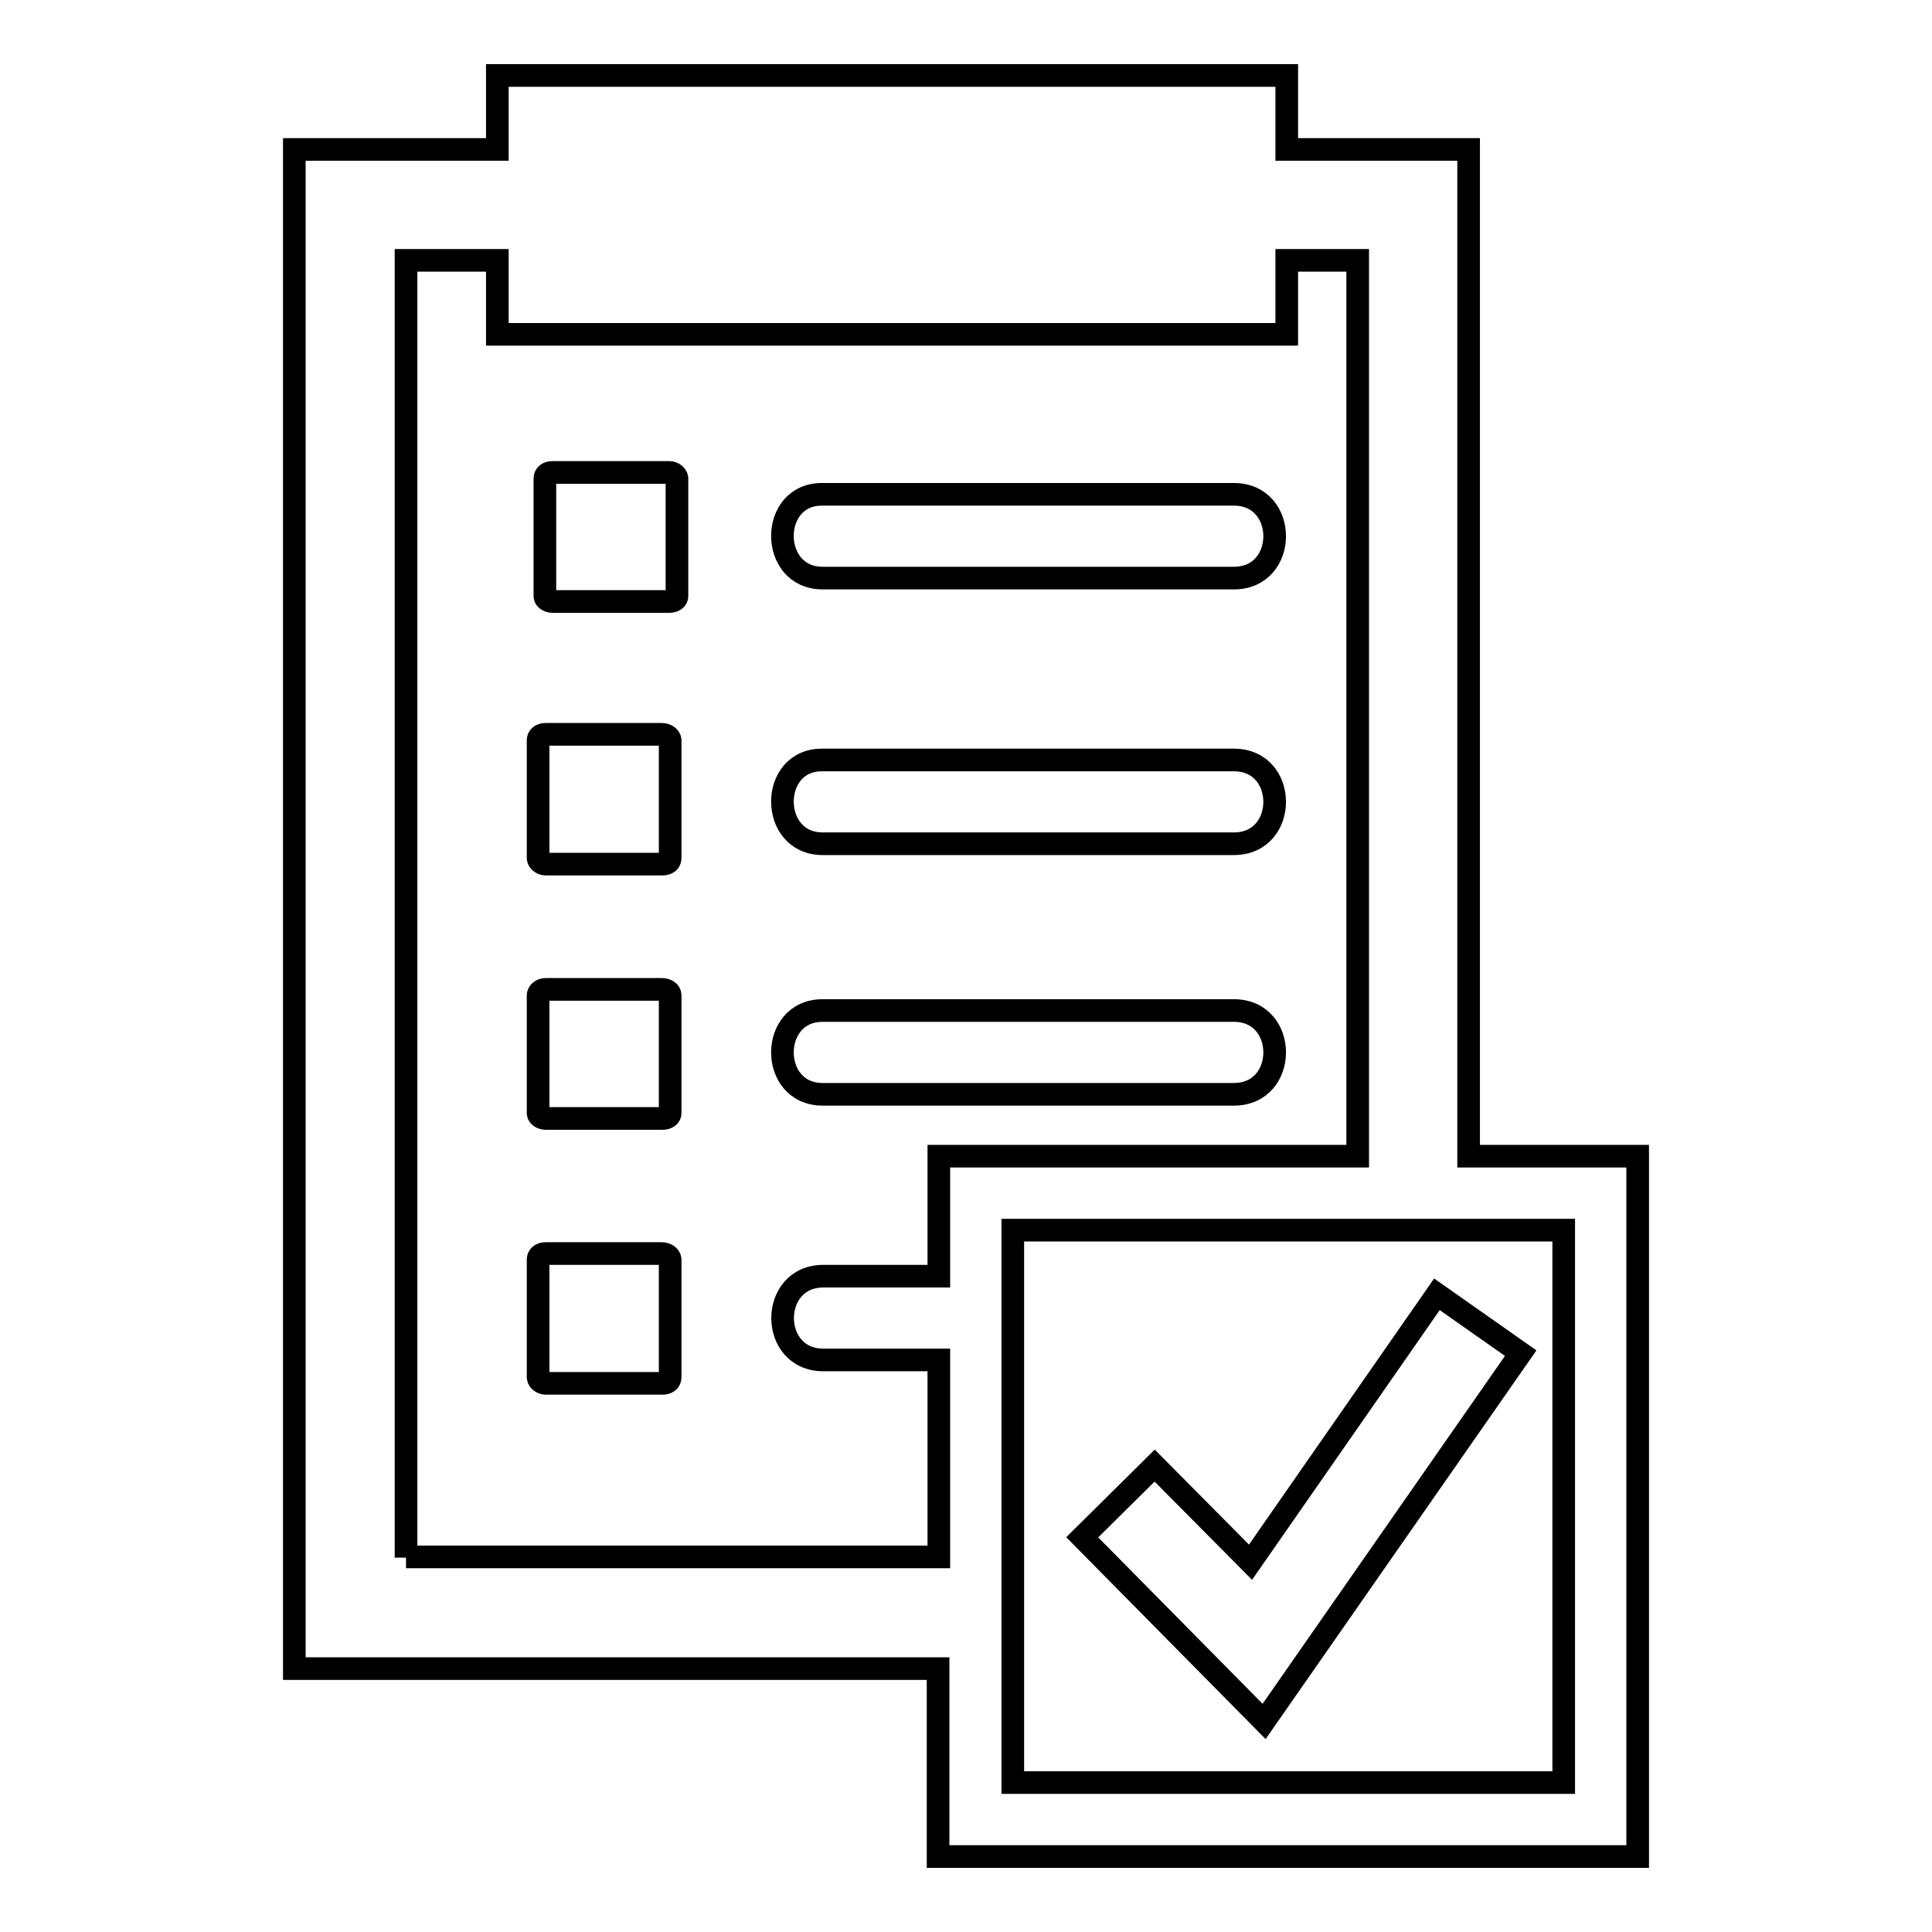 <?xml version="1.0" encoding="utf-8"?>
<!-- Svg Vector Icons : http://www.onlinewebfonts.com/icon -->
<!DOCTYPE svg PUBLIC "-//W3C//DTD SVG 1.1//EN" "http://www.w3.org/Graphics/SVG/1.1/DTD/svg11.dtd">
<svg version="1.1" xmlns="http://www.w3.org/2000/svg" xmlns:xlink="http://www.w3.org/1999/xlink" x="0px" y="0px" viewBox="0 0 256 256" enable-background="new 0 0 256 256" xml:space="preserve">
<g><g><g><g><path stroke-width="3" fill-opacity="0" stroke="#000000"  d="M109,111.8c28.5,0,25.9,0,54.5,0c7.2,0,7.2-11.1,0-11.1c-28.5,0-25.9,0-54.5,0C101.9,100.6,101.9,111.8,109,111.8z"/><path stroke-width="3" fill-opacity="0" stroke="#000000"  d="M109,145c28.5,0,25.9,0,54.5,0c7.2,0,7.2-11.1,0-11.1c-28.5,0-25.9,0-54.5,0C101.9,133.9,101.9,145,109,145z"/><path stroke-width="3" fill-opacity="0" stroke="#000000"  d="M109,76.6c28.5,0,25.9,0,54.5,0c7.2,0,7.2-11.1,0-11.1c-28.5,0-25.9,0-54.5,0C101.9,65.4,101.9,76.6,109,76.6z"/><path stroke-width="3" fill-opacity="0" stroke="#000000"  d="M88.7,62.6H73.2c-0.6,0-1,0.3-1,0.8V79c0,0.4,0.5,0.7,1,0.7h15.5c0.6,0,1-0.3,1-0.7V63.4C89.7,63,89.2,62.6,88.7,62.6z"/><path stroke-width="3" fill-opacity="0" stroke="#000000"  d="M87.7,97.3H72.3c-0.6,0-1,0.3-1,0.8v15.6c0,0.4,0.5,0.8,1,0.8h15.5c0.6,0,1-0.3,1-0.8V98.1C88.8,97.7,88.3,97.3,87.7,97.3z"/><path stroke-width="3" fill-opacity="0" stroke="#000000"  d="M87.7,131.1H72.3c-0.6,0-1,0.4-1,0.8v15.6c0,0.4,0.5,0.7,1,0.7h15.5c0.6,0,1-0.3,1-0.7v-15.6C88.8,131.4,88.3,131.1,87.7,131.1z"/><path stroke-width="3" fill-opacity="0" stroke="#000000"  d="M87.7,166.1H72.3c-0.6,0-1,0.3-1,0.8v15.6c0,0.4,0.5,0.8,1,0.8h15.5c0.6,0,1-0.3,1-0.8v-15.6C88.8,166.5,88.3,166.1,87.7,166.1z"/><path stroke-width="3" fill-opacity="0" stroke="#000000"  d="M201.5 179.3L190.4 171.5 165.7 207 153 194.2 143.4 203.7 167.5 228.1 z"/><path stroke-width="3" fill-opacity="0" stroke="#000000"  d="M194.6,153.2V19.8h-24.1V10H65.9v9.8H39v201.3h85.3V246H217v-92.8H194.6z M53.8,206.4V34.5h12.1v9.8h104.6v-9.8h9.4v118.7h-55.5v15.9c-4,0-8.9,0-15.3,0c-7.2,0-7.2,11.1,0,11.1c6.5,0,11.3,0,15.3,0v26.1H53.8L53.8,206.4z M207.2,236.2h-73V163h73V236.2L207.2,236.2z"/></g></g><g></g><g></g><g></g><g></g><g></g><g></g><g></g><g></g><g></g><g></g><g></g><g></g><g></g><g></g><g></g></g></g>
</svg>